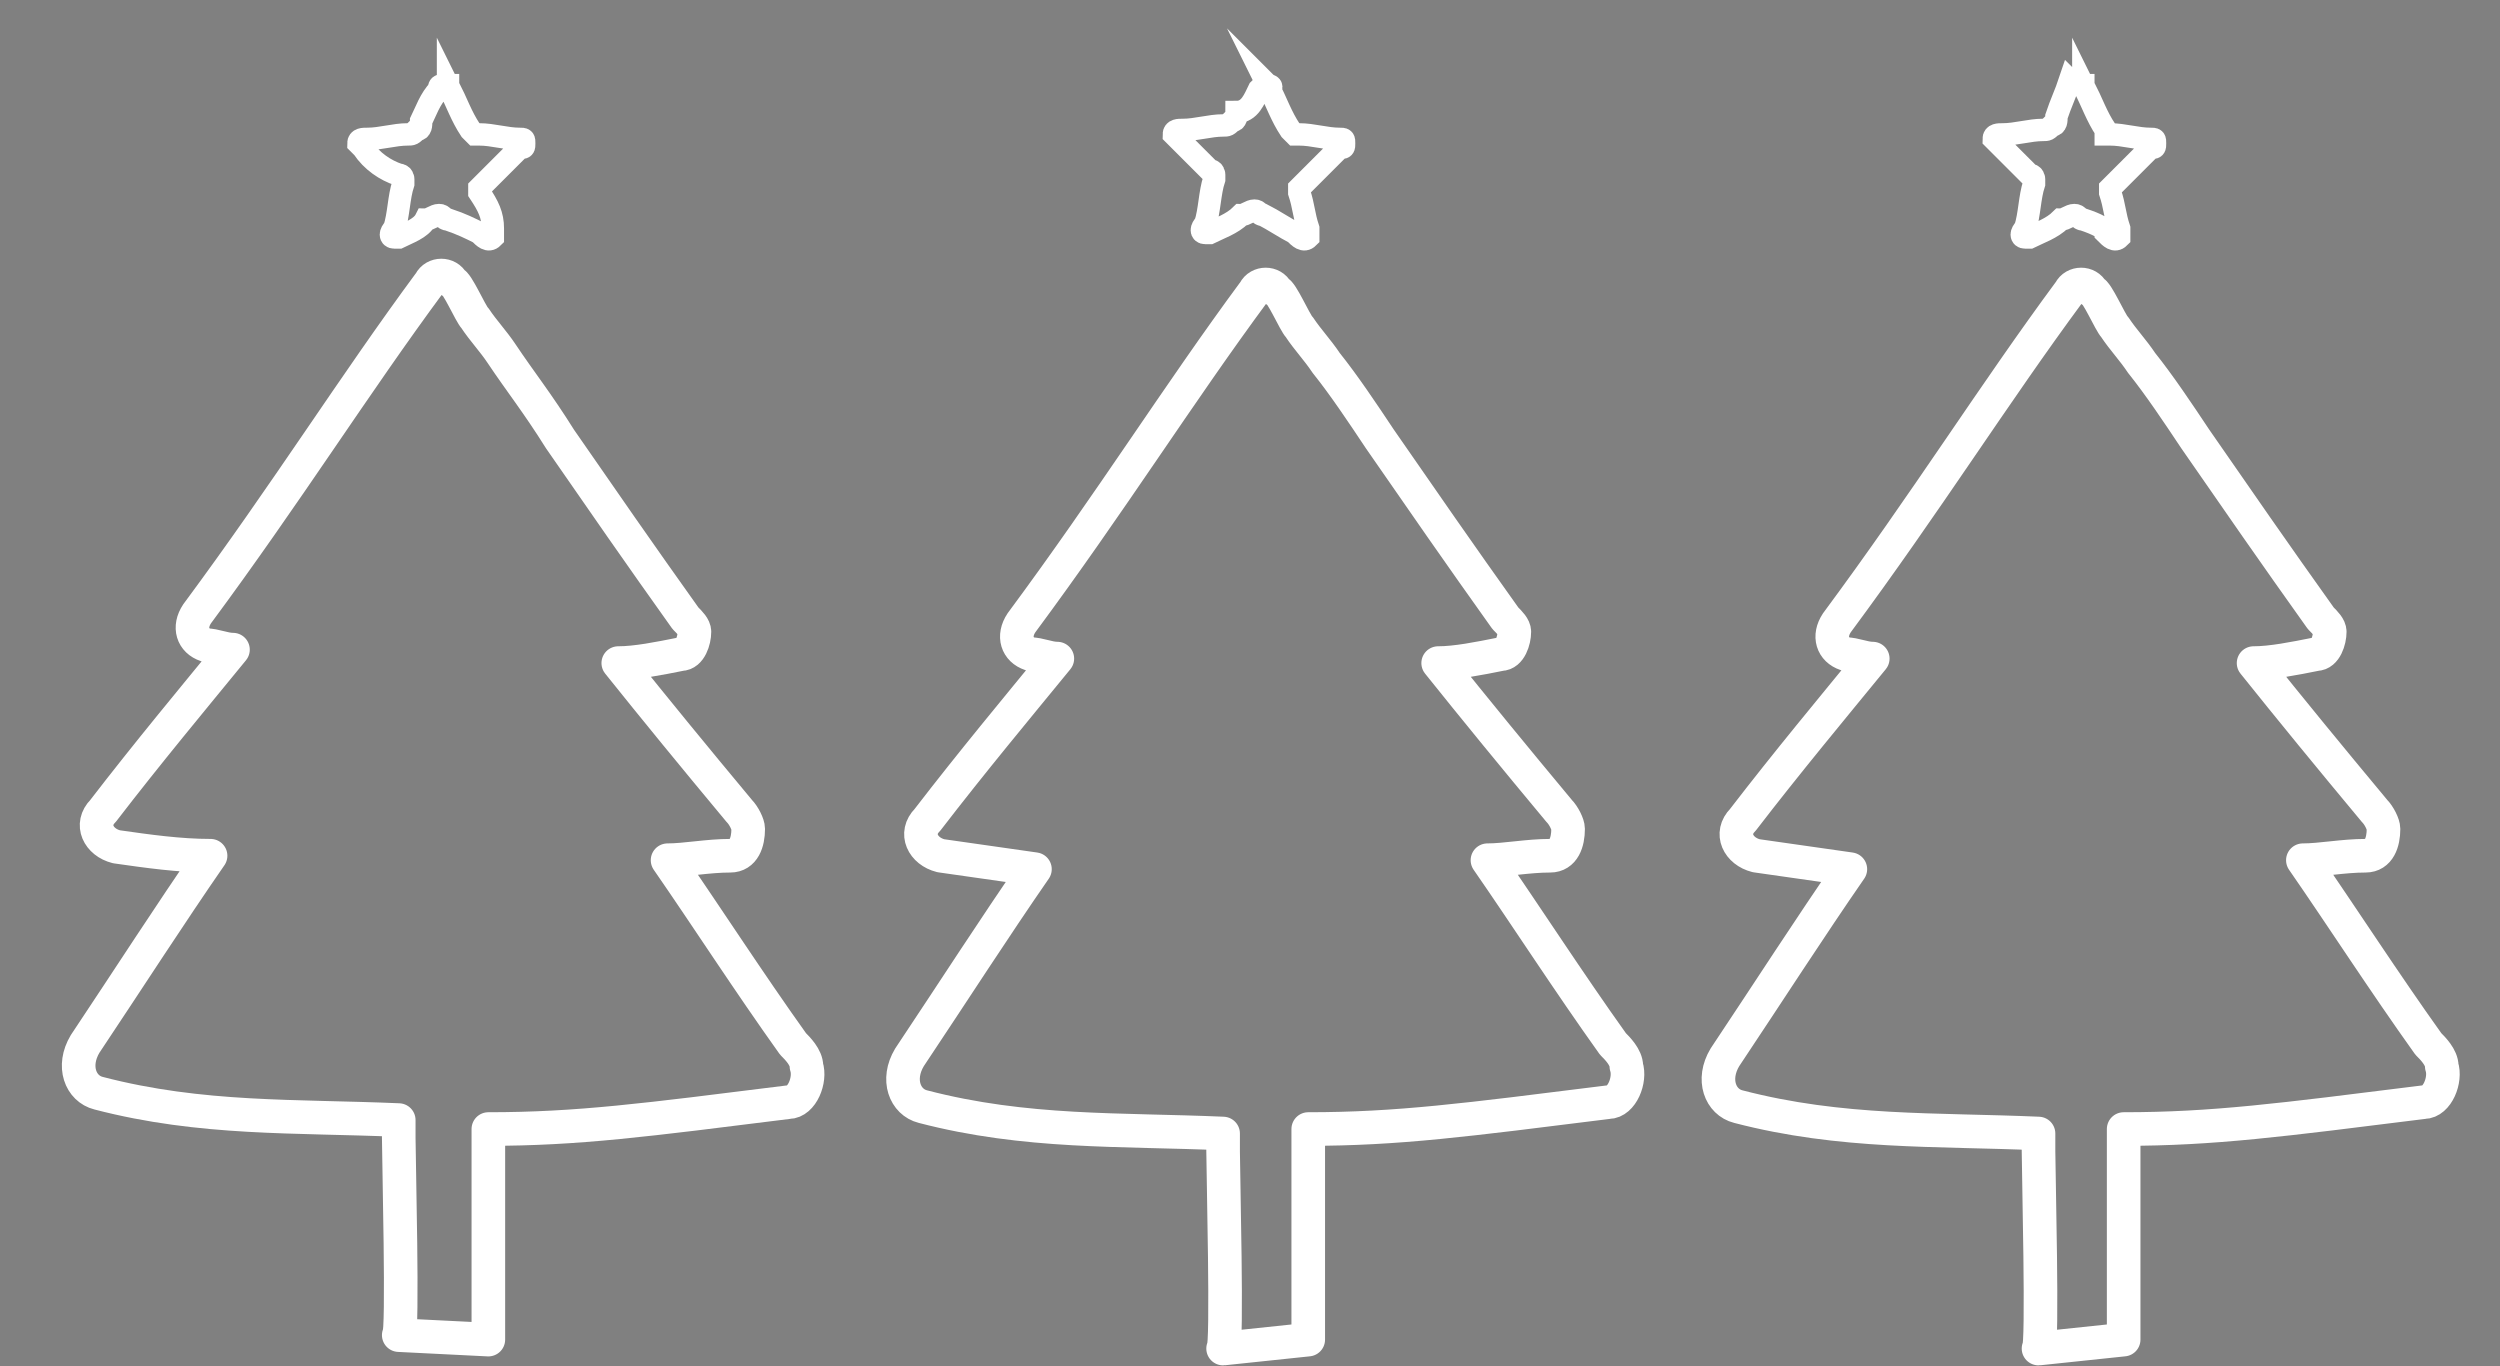 <?xml version="1.0" encoding="utf-8"?>
<!-- Generator: Adobe Illustrator 27.2.0, SVG Export Plug-In . SVG Version: 6.00 Build 0)  -->
<svg version="1.1" xmlns="http://www.w3.org/2000/svg" xmlns:xlink="http://www.w3.org/1999/xlink" x="0px" y="0px"
	 viewBox="0 0 55.8 30.5" style="enable-background:new 0 0 55.8 30.5;" xml:space="preserve">
<rect x="0" y="0" width="55.8" height="30.5" fill="#808080" stroke="none"/>
<style type="text/css">
	.st0{display:none;}
	.st1{display:inline;fill:#A3FFFF;stroke:#000000;stroke-width:0.75;stroke-miterlimit:10;}
	.st2{clip-path:url(#SVGID_00000098205402642286480650000013022172276092608657_);fill:#FFFDF8;}
	.st3{fill:#40645C;}
	.st4{fill:none;stroke:#FFFFFF;stroke-width:0.75;stroke-linecap:round;stroke-linejoin:round;stroke-miterlimit:10;}
	.st5{fill:none;stroke:#FFFFFF;stroke-width:0.5;stroke-miterlimit:10;}
	.st6{fill:#FFFFFF;}
	.st7{fill:#FFFDF8;}
</style>
<g id="Ebene_3" class="st0">
	<rect x="-46.3" y="-12.9" class="st1" width="127.1" height="74.3"/>
</g>
<g id="Gruppe_162">
	<g>
		<defs>
			<rect id="SVGID_1_" x="-1522.6" y="-597.9" width="999.9" height="1000"/>
		</defs>
		<clipPath id="SVGID_00000104704396362519587630000008673537132860427161_">
			<use xlink:href="#SVGID_1_"  style="overflow:visible;"/>
		</clipPath>
		<polygon style="clip-path:url(#SVGID_00000104704396362519587630000008673537132860427161_);fill:#FFFDF8;" points="-474.3,810.9 
			-1474.3,810.9 -1474.3,-189.1 -474.3,-189.1 -474.3,810.9 		"/>
	</g>
	<path class="st3" d="M-1370.3,292.1c0,1,0,2,0,3c0.1,3.2,0.9,37.9,0.4,37.9c9.7,0.8,12.3,1.5,20,0.1c-0.8,0-0.4-21.8,0-40.4
		c-3.2,0-6.6-0.1-10.2-0.3C-1363.6,292.3-1367,292.2-1370.3,292.1L-1370.3,292.1z"/>
	<path class="st3" d="M-1279.6,277.6c-0.5-1.7-1.6-3.2-2.7-4.6c-8-10.2-15.7-19.9-23.1-29.2c-23.6,2-35.6,3.1-54.7,2.5
		c-18.9-0.6-36.8-0.1-55.5-2.1c-7.6,9.7-15.5,20-23.8,30.9c-3,4-1.4,8.7,2.6,9.6c22.7,5,44.1,4.5,66.5,5.1c3.4,0.1,6.8,0.2,10.2,0.3
		c3.6,0.2,7,0.2,10.2,0.3c19.6,0.1,34.6-2.1,66.4-5.5C-1280.6,284.6-1278.7,281-1279.6,277.6L-1279.6,277.6z"/>
	<path class="st3" d="M-1305.4,239.2c4.1-0.3,8.5-0.7,13.3-1.1c2.5-0.2,4.4-2.7,3.7-5c-0.3-1.2-1.3-2.2-2.2-3.2
		c-11.5-12.1-22.4-23.5-32.7-34.4c-14.8,1.4-23.6,2.1-36.7,1.6c-12.7-0.5-24.8-0.2-37.3-1.3c-10.4,11.3-21.2,23.1-33.4,35.5
		c-2.6,2.8-0.9,6,2.7,6.6c4.2,0.7,8.4,1.2,12.5,1.7c18.7,1.9,36.6,1.4,55.5,2.1C-1341,242.3-1329,241.2-1305.4,239.2L-1305.4,239.2z
		"/>
	<path class="st3" d="M-1360.1,193.6c13.1,0.5,21.9-0.2,36.7-1.6c4.5-0.4,9.5-0.9,15.3-1.5c1.9-0.2,3.4-2.3,2.9-4.3
		c-0.3-1-1-1.9-1.7-2.8c-9.9-12-19.2-23.3-28-34.1c-4.1-5-8.1-9.9-12-14.6c-1.8-2.2-3.7-4.5-5.5-6.7c-0.7-0.8-4.4-6.4-5.3-6.4
		c-1.2-1.5-3.6-1.4-4.9,0c-17.2,19.4-32.3,40.1-51.8,63c-2,2.4-0.6,5.3,2.2,5.8c5,1,9.9,1.6,14.8,2
		C-1384.9,193.4-1372.8,193.1-1360.1,193.6L-1360.1,193.6z"/>
	<path class="st3" d="M-1359.5,87.8c0.1,0.1,0.2,0.3,0.3,0.5c1.3,2.6,2.5,5.2,3.8,7.7c0.2,0.4,0.4,0.9,0.8,1.1
		c0.3,0.2,0.7,0.2,1,0.3c2.7,0.3,5.3,0.5,8,0.8c0.5,0,1,0.2,1.2,0.6c0.1,0.4-0.2,0.9-0.5,1.2c-2.2,2.2-4.3,4.3-6.5,6.5
		c-0.2,0.2-0.5,0.5-0.6,0.8c-0.1,0.3,0,0.6,0.1,0.9c0.5,2.4,1.1,4.7,1.6,7.1c0.1,0.5,0.3,1.6-0.1,2.1c-0.7,0.7-1.5-0.2-2.3-0.6
		c-2.1-1.1-4.1-2.3-6.2-3.4c-0.5-0.3-1-0.5-1.5-0.6c-0.8,0-1.5,0.5-2.2,0.9c-2,1.4-4.1,2.6-6.3,3.7c-0.3,0.1-0.6,0.3-0.8,0.1
		c-0.5-0.2-0.4-0.8-0.4-1.3c0.5-2.9,1-5.7,1.5-8.6c0-0.3,0.1-0.5,0-0.8c-0.1-0.3-0.3-0.5-0.5-0.8c-2.1-2-4.2-4.1-6.3-6.1
		c-0.3-0.3-0.5-0.6-0.5-0.9c0.1-0.5,0.8-0.7,1.3-0.8c2.7-0.2,5.3-0.6,7.9-1c0.6-0.1,1.2-0.2,1.7-0.6c0.5-0.4,0.7-1,1-1.5
		c0.9-2.2,1.9-4.5,2.9-6.8c0.2-0.5,0.5-1,1-1C-1359.9,87.4-1359.7,87.6-1359.5,87.8L-1359.5,87.8z"/>
	<path class="st3" d="M-1042.1-358c0,0.9,0,1.8,0,2.6c0.1,2.8-2.6,33.5-3,33.5c8.5,0.7,17.3,0.3,23.9-1c0,2.8-3.5-18.4-3.1-34.7
		c-2.8,0-5.8-0.1-8.9-0.2C-1036.2-357.8-1039.1-357.9-1042.1-358L-1042.1-358z"/>
	<path class="st3" d="M-1030.7-452c14.6,0.6,42.2,3.8,51.3-10.5c4.4-7,4.2-16.6-0.6-23.4c-5.4,5.5-13.7,7.9-21.2,6.2
		c-12-2.7-17-14.6-20.3-25.2c-1.1-3.6-3-7.5-6.6-8.7c-3.4-1.1-7.3,0.7-9.7,3.3c-6.4,7-8.4,17.6-15.2,24.4c-7.5,7.5-18,7.7-27.3,3.5
		c-0.8-0.4-1.6-0.7-2-1.4c-4.1-5.8-6.3-2.6-7.2,4.2c-0.8,6.1,1.3,12.5,4.4,17.6c4.7,7.8,13.9,8.2,22.1,8.9
		C-1052.4-452.2-1041.8-452.4-1030.7-452L-1030.7-452z"/>
	<path class="st3" d="M-1030-408.1c19.1,0.7,55.2,4.9,67-13.7c5.8-9.1,5.4-21.7-0.8-30.5c-7.1,7.2-18,10.3-27.8,8.1
		c-15.7-3.6-22.2-19.1-26.6-33c-1.5-4.7-4-9.8-8.7-11.4c-4.5-1.5-9.5,0.9-12.7,4.4c-8.4,9.2-10.9,23-19.8,31.9
		c-9.8,9.8-23.6,10.1-35.7,4.5c-1-0.5-2-1-2.7-1.9c-5.3-7.5-8.2-3.4-9.4,5.5c-1.1,8,1.7,16.3,5.8,23.1c6.1,10.2,18.1,10.8,28.9,11.7
		C-1058.3-408.3-1044.5-408.7-1030-408.1L-1030-408.1z"/>
	<path class="st3" d="M-1033.1-355.8c22.4,0.8,68.5,2.9,82.3-18c6.8-10.2,6.4-24.4-1-34.2c-8.3,8-21.1,11.6-32.6,9
		c-18.5-4-26.1-21.4-31.2-36.9c-1.7-5.3-4.7-11-10.2-12.8c-5.3-1.7-11.1,1-14.9,4.9c-9.8,10.3-12.8,25.7-23.3,35.7
		c-11.5,10.9-27.7,11.3-41.9,5.1c-1.2-0.5-2.4-1.1-3.1-2.1c-6.2-8.4-9.6-3.8-11.1,6.1c-1.3,8.9,2.1,18.3,6.8,25.8
		c7.2,11.4,21.4,13.6,34,15.2C-1058.9-355.4-1050.1-356.4-1033.1-355.8L-1033.1-355.8z"/>
	<path class="st3" d="M-1029.5-545.8c0.1,0.1,0.2,0.3,0.2,0.4c1.1,2.3,2.2,4.5,3.3,6.8c0.2,0.4,0.4,0.8,0.7,1
		c0.3,0.2,0.6,0.2,0.9,0.2c2.3,0.2,4.6,0.4,6.9,0.7c0.4,0,0.9,0.1,1,0.5c0.1,0.4-0.2,0.8-0.5,1c-1.9,1.9-3.8,3.8-5.6,5.6
		c-0.2,0.2-0.4,0.4-0.5,0.7c-0.1,0.3,0,0.5,0.1,0.8c0.5,2.1,0.9,4.1,1.4,6.2c0.1,0.5,0.3,1.4-0.1,1.8c-0.6,0.6-1.3-0.1-2-0.5
		c-1.8-1-3.6-2-5.4-2.9c-0.4-0.2-0.9-0.5-1.3-0.5c-0.7,0-1.3,0.4-1.9,0.8c-1.8,1.2-3.6,2.3-5.5,3.2c-0.2,0.1-0.5,0.2-0.7,0.1
		c-0.4-0.2-0.4-0.7-0.3-1.1c0.4-2.5,0.9-5,1.3-7.5c0-0.2,0.1-0.5,0-0.7c-0.1-0.3-0.3-0.5-0.5-0.7c-1.8-1.8-3.7-3.5-5.5-5.3
		c-0.2-0.2-0.5-0.5-0.4-0.8c0.1-0.5,0.7-0.6,1.1-0.7c2.3-0.2,4.6-0.5,6.9-0.8c0.5-0.1,1.1-0.2,1.5-0.5c0.4-0.3,0.6-0.8,0.8-1.3
		c0.8-2,1.7-3.9,2.5-5.9c0.2-0.4,0.5-0.9,0.9-0.9C-1029.8-546.1-1029.7-546-1029.5-545.8L-1029.5-545.8z"/>
	<path class="st4" d="M10.9,29.9c0-0.1,0-2.5,0-4.7c2,0,3.5-0.2,6.7-0.6c0.3,0,0.5-0.5,0.4-0.8c0-0.2-0.2-0.4-0.3-0.5
		c-1-1.4-1.9-2.8-2.8-4.1c0.4,0,0.9-0.1,1.4-0.1c0.3,0,0.4-0.3,0.4-0.6c0-0.1-0.1-0.3-0.2-0.4c-1-1.2-1.9-2.3-2.7-3.3
		c0.4,0,0.9-0.1,1.4-0.2c0.2,0,0.3-0.3,0.3-0.5c0-0.1-0.1-0.2-0.2-0.3c-1-1.4-1.9-2.7-2.8-4C12,9,11.6,8.5,11.2,7.9
		c-0.2-0.3-0.4-0.5-0.6-0.8c-0.1-0.1-0.4-0.8-0.5-0.8c-0.1-0.2-0.4-0.2-0.5,0c-1.7,2.3-3.2,4.7-5.2,7.4c-0.2,0.3-0.1,0.6,0.2,0.7
		c0.2,0,0.4,0.1,0.6,0.1c-0.9,1.1-1.9,2.3-2.9,3.6c-0.3,0.3-0.1,0.7,0.3,0.8C3.3,19,4,19.1,4.7,19.1c-0.9,1.3-1.8,2.7-2.8,4.2
		c-0.3,0.5-0.1,1,0.3,1.1c2.3,0.6,4.4,0.5,6.7,0.6c0,0.1,0,0.2,0,0.4c0,0.4,0.1,4.4,0,4.4L10.9,29.9z"/>
	<path class="st5" d="M10,1.9C10,1.9,10,2,10,1.9c0.2,0.4,0.3,0.7,0.5,1c0,0,0.1,0.1,0.1,0.1c0,0,0.1,0,0.1,0c0.3,0,0.6,0.1,0.9,0.1
		c0.1,0,0.1,0,0.1,0.1c0,0.1,0,0.1-0.1,0.1c-0.3,0.3-0.5,0.5-0.8,0.8c0,0-0.1,0.1-0.1,0.1c0,0,0,0.1,0,0.1C10.9,4.6,11,4.8,11,5.1
		c0,0.1,0,0.2,0,0.2c-0.1,0.1-0.2,0-0.3-0.1C10.5,5.1,10.3,5,10,4.9c-0.1,0-0.1-0.1-0.2-0.1c-0.1,0-0.2,0.1-0.3,0.1
		C9.4,5.1,9.1,5.2,8.9,5.3c0,0-0.1,0-0.1,0c-0.1,0-0.1-0.1,0-0.2c0.1-0.3,0.1-0.7,0.2-1c0,0,0-0.1,0-0.1c0,0,0-0.1-0.1-0.1
		C8.6,3.8,8.3,3.6,8.1,3.3c0,0-0.1-0.1-0.1-0.1c0-0.1,0.1-0.1,0.2-0.1c0.3,0,0.6-0.1,0.9-0.1c0.1,0,0.1,0,0.2-0.1
		c0.1,0,0.1-0.1,0.1-0.2C9.5,2.5,9.6,2.2,9.8,2C9.8,1.9,9.8,1.9,10,1.9C9.9,1.9,9.9,1.9,10,1.9L10,1.9z"/>
	<path class="st4" d="M29.2,29.9c0-0.1,0-2.5,0-4.7c2,0,3.5-0.2,6.7-0.6c0.3,0,0.5-0.5,0.4-0.8c0-0.2-0.2-0.4-0.3-0.5
		c-1-1.4-1.9-2.8-2.8-4.1c0.4,0,0.9-0.1,1.4-0.1c0.3,0,0.4-0.3,0.4-0.6c0-0.1-0.1-0.3-0.2-0.4c-1-1.2-1.9-2.3-2.7-3.3
		c0.4,0,0.9-0.1,1.4-0.2c0.2,0,0.3-0.3,0.3-0.5c0-0.1-0.1-0.2-0.2-0.3c-1-1.4-1.9-2.7-2.8-4c-0.4-0.6-0.8-1.2-1.2-1.7
		c-0.2-0.3-0.4-0.5-0.6-0.8c-0.1-0.1-0.4-0.8-0.5-0.8c-0.1-0.2-0.4-0.2-0.5,0c-1.7,2.3-3.2,4.7-5.2,7.4c-0.2,0.3-0.1,0.6,0.2,0.7
		c0.2,0,0.4,0.1,0.6,0.1c-0.9,1.1-1.9,2.3-2.9,3.6c-0.3,0.3-0.1,0.7,0.3,0.8c0.7,0.1,1.4,0.2,2.1,0.3c-0.9,1.3-1.8,2.7-2.8,4.2
		c-0.3,0.5-0.1,1,0.3,1.1c2.3,0.6,4.4,0.5,6.7,0.6c0,0.1,0,0.2,0,0.4c0,0.4,0.1,4.4,0,4.4L29.2,29.9z"/>
	<path class="st4" d="M47.4,29.9c0-0.1,0-2.5,0-4.7c2,0,3.5-0.2,6.7-0.6c0.3,0,0.5-0.5,0.4-0.8c0-0.2-0.2-0.4-0.3-0.5
		c-1-1.4-1.9-2.8-2.8-4.1c0.4,0,0.9-0.1,1.4-0.1c0.3,0,0.4-0.3,0.4-0.6c0-0.1-0.1-0.3-0.2-0.4c-1-1.2-1.9-2.3-2.7-3.3
		c0.4,0,0.9-0.1,1.4-0.2c0.2,0,0.3-0.3,0.3-0.5c0-0.1-0.1-0.2-0.2-0.3c-1-1.4-1.9-2.7-2.8-4c-0.4-0.6-0.8-1.2-1.2-1.7
		c-0.2-0.3-0.4-0.5-0.6-0.8c-0.1-0.1-0.4-0.8-0.5-0.8c-0.1-0.2-0.4-0.2-0.5,0c-1.7,2.3-3.2,4.7-5.2,7.4c-0.2,0.3-0.1,0.6,0.2,0.7
		c0.2,0,0.4,0.1,0.6,0.1c-0.9,1.1-1.9,2.3-2.9,3.6c-0.3,0.3-0.1,0.7,0.3,0.8c0.7,0.1,1.4,0.2,2.1,0.3c-0.9,1.3-1.8,2.7-2.8,4.2
		c-0.3,0.5-0.1,1,0.3,1.1c2.3,0.6,4.4,0.5,6.7,0.6c0,0.1,0,0.2,0,0.4c0,0.4,0.1,4.4,0,4.4L47.4,29.9z"/>
	<path class="st5" d="M46.5,1.9C46.5,1.9,46.5,2,46.5,1.9c0.2,0.4,0.3,0.7,0.5,1C47,2.9,47,3,47,3c0,0,0.1,0,0.1,0
		c0.3,0,0.6,0.1,0.9,0.1c0.1,0,0.1,0,0.1,0.1c0,0.1,0,0.1-0.1,0.1c-0.3,0.3-0.5,0.5-0.8,0.8c0,0-0.1,0.1-0.1,0.1c0,0,0,0.1,0,0.1
		c0.1,0.3,0.1,0.5,0.2,0.8c0,0.1,0,0.2,0,0.2c-0.1,0.1-0.2,0-0.3-0.1C47,5.1,46.8,5,46.5,4.9c-0.1,0-0.1-0.1-0.2-0.1
		c-0.1,0-0.2,0.1-0.3,0.1c-0.2,0.2-0.5,0.3-0.7,0.4c0,0-0.1,0-0.1,0c-0.1,0-0.1-0.1,0-0.2c0.1-0.3,0.1-0.7,0.2-1c0,0,0-0.1,0-0.1
		c0,0,0-0.1-0.1-0.1c-0.2-0.2-0.5-0.5-0.7-0.7c0,0-0.1-0.1-0.1-0.1c0-0.1,0.1-0.1,0.2-0.1c0.3,0,0.6-0.1,0.9-0.1
		c0.1,0,0.1,0,0.2-0.1c0.1,0,0.1-0.1,0.1-0.2c0.1-0.3,0.2-0.5,0.3-0.8C46.3,1.9,46.3,1.9,46.5,1.9C46.4,1.9,46.5,1.9,46.5,1.9
		L46.5,1.9z"/>
	<path class="st5" d="M28.3,1.9C28.4,1.9,28.4,2,28.3,1.9c0.2,0.4,0.3,0.7,0.5,1c0,0,0.1,0.1,0.1,0.1c0,0,0.1,0,0.1,0
		c0.3,0,0.6,0.1,0.9,0.1c0.1,0,0.1,0,0.1,0.1c0,0.1,0,0.1-0.1,0.1c-0.3,0.3-0.5,0.5-0.8,0.8c0,0-0.1,0.1-0.1,0.1c0,0,0,0.1,0,0.1
		c0.1,0.3,0.1,0.5,0.2,0.8c0,0.1,0,0.2,0,0.2c-0.1,0.1-0.2,0-0.3-0.1c-0.2-0.1-0.5-0.3-0.7-0.4c-0.1,0-0.1-0.1-0.2-0.1
		c-0.1,0-0.2,0.1-0.3,0.1c-0.2,0.2-0.5,0.3-0.7,0.4c0,0-0.1,0-0.1,0c-0.1,0-0.1-0.1,0-0.2c0.1-0.3,0.1-0.7,0.2-1c0,0,0-0.1,0-0.1
		c0,0,0-0.1-0.1-0.1c-0.2-0.2-0.5-0.5-0.7-0.7c0,0-0.1-0.1-0.1-0.1c0-0.1,0.1-0.1,0.2-0.1c0.3,0,0.6-0.1,0.9-0.1
		c0.1,0,0.1,0,0.2-0.1c0.1,0,0.1-0.1,0.1-0.2C27.9,2.5,28,2.2,28.1,2C28.2,1.9,28.2,1.9,28.3,1.9C28.3,1.9,28.3,1.9,28.3,1.9
		L28.3,1.9z"/>
	<path class="st3" d="M-697,110.9c0.2,0.2,0.4,0.4,0.5,0.7c0.1,0.2,0,0.5,0,0.7c-0.5,2.7-0.9,5.3-1.4,8c-0.1,0.4-0.1,1,0.3,1.2
		c0.3,0.1,0.5,0,0.8-0.1c2-1,4-2.1,5.9-3.4c0.6-0.4,1.3-0.9,2.1-0.9c0.5,0,1,0.3,1.4,0.5c1.9,1,3.8,2.1,5.8,3.1
		c0.7,0.4,1.5,1.2,2.1,0.5c0.4-0.4,0.2-1.4,0.1-1.9c-0.5-2.2-1-4.4-1.5-6.6c-0.1-0.3-0.1-0.6-0.1-0.9c0.1-0.3,0.3-0.5,0.5-0.7
		c2-2,4-4,6-6c0.3-0.3,0.6-0.7,0.5-1.1c-0.1-0.4-0.7-0.5-1.1-0.6c-2.5-0.2-4.9-0.5-7.4-0.7c-0.3,0-0.7-0.1-1-0.2
		c-0.4-0.2-0.6-0.6-0.8-1c-1.2-2.4-2.3-4.8-3.5-7.2c-0.1-0.1-0.2-0.3-0.3-0.4c-0.2-0.2-0.3-0.4-0.6-0.4c-0.5,0-0.8,0.5-1,0.9
		c-0.9,2.1-1.8,4.2-2.7,6.3c-0.2,0.5-0.5,1.1-0.9,1.4c-0.4,0.4-1,0.5-1.6,0.5c-2.4,0.4-4.9,0.7-7.4,0.9c-0.5,0-1.2,0.2-1.2,0.7
		c0,0.3,0.2,0.6,0.5,0.9C-700.9,107.1-698.9,109-697,110.9L-697,110.9z"/>
	<path class="st3" d="M-674.8,328.6c-7.5,0.8-14.9-0.2-22.4,0.5c0.3,11.6,0.5,28.1,0.2,28.1c10.9,0.8,13.8,1.6,22.4,0.2
		C-675.3,357.3-675.1,344.4-674.8,328.6L-674.8,328.6z"/>
	<path class="st3" d="M-627.5,277.7c-5.1-9.5-10.2-19-15.3-28.5c10.1-0.4,20.2-1,30.3-1.7c2-0.1,3.2-1.5,2.3-2.6
		c-5.3-6.5-15.6-24.8-17.2-27.3c-6.8-10.1-13.6-20.3-20.5-30.4c-13.6-20.2-27.2-40.3-40.7-60.5l-0.1,0c-3.3,0.4-17.9,27.1-19.9,30.1
		c-6.3,9.6-12.6,19.1-19,28.7c-13.4,20-26.3,40-39.4,60c-0.7,1.1,0.5,2.3,2.4,2.4c10.2,0.7,20.4,1.2,30.6,1.6
		c-11.1,21.1-22,42.2-33.1,63.2c-0.7,1.4,0.5,2.9,2.4,3.1c50.5,4.1,101.7,3.9,152.1-0.6c2-0.2,3.2-1.9,2.3-3.3
		C-615.6,303.8-625.8,280.8-627.5,277.7L-627.5,277.7z"/>
	<path class="st3" d="M-701.9-556.9c0.1,0.1,0.2,0.3,0.2,0.4c1.1,2.3,2.2,4.5,3.3,6.8c0.2,0.4,0.4,0.8,0.7,1
		c0.3,0.2,0.6,0.2,0.9,0.2c2.3,0.2,4.6,0.4,7,0.7c0.4,0,0.9,0.1,1,0.5c0.1,0.4-0.2,0.8-0.5,1c-1.9,1.9-3.8,3.8-5.7,5.7
		c-0.2,0.2-0.4,0.4-0.5,0.7c-0.1,0.3,0,0.5,0.1,0.8c0.5,2.1,0.9,4.1,1.4,6.2c0.1,0.5,0.3,1.4-0.1,1.8c-0.6,0.6-1.3-0.1-2-0.5
		c-1.8-1-3.6-2-5.4-3c-0.4-0.2-0.9-0.5-1.3-0.5c-0.7,0-1.4,0.4-1.9,0.8c-1.8,1.2-3.6,2.3-5.5,3.2c-0.2,0.1-0.5,0.2-0.7,0.1
		c-0.4-0.2-0.4-0.7-0.3-1.1c0.4-2.5,0.9-5,1.3-7.5c0-0.2,0.1-0.5,0-0.7c-0.1-0.3-0.3-0.5-0.5-0.7c-1.8-1.8-3.7-3.6-5.5-5.3
		c-0.2-0.2-0.5-0.5-0.4-0.8c0.1-0.5,0.7-0.6,1.1-0.7c2.3-0.2,4.6-0.5,6.9-0.8c0.5-0.1,1.1-0.2,1.5-0.5c0.4-0.3,0.6-0.8,0.8-1.3
		c0.8-2,1.7-3.9,2.5-5.9c0.2-0.4,0.5-0.9,0.9-0.9C-702.2-557.3-702-557.1-701.9-556.9L-701.9-556.9z"/>
	<path class="st3" d="M-712.2-349.1c-0.1,2.3-0.3,4.7-0.2,7c0.1,2.8-0.4,33.9-0.8,34c9.4,0.7,14,0.8,21.4-0.4
		c-0.9,0-1.1-23.5-0.7-40.6C-699.1-349-705.6-349-712.2-349.1L-712.2-349.1z"/>
	<path class="st3" d="M-691.8-491.6c0,3.9-3.9,5.8-7.1,4.9c-2-0.6-3.7-2.6-3.7-4.9C-702.6-497.8-691.8-498.2-691.8-491.6
		L-691.8-491.6z M-682.5-484.5c-6.2-13.7-12.4-27.4-18.6-41.2l-0.1,0c-3.2,0.5-17.2,38.7-19.1,43c-2.6,5.9-5.2,11.8-7.8,17.6
		c8.9-3.3,17.5-7.1,26.2-10.9C-695.3-478.7-688.9-481.6-682.5-484.5L-682.5-484.5z"/>
	<path class="st3" d="M-715.6-454.4c0,2.9-3,4.4-5.3,3.7c-1.5-0.4-2.8-2-2.8-3.7C-723.7-459-715.6-459.4-715.6-454.4L-715.6-454.4z
		 M-672.6-444.7c0,5.4-5.5,8.1-9.9,6.9c-2.8-0.8-5.2-3.7-5.2-6.9C-687.7-453.4-672.6-454-672.6-444.7L-672.6-444.7z M-702.4-433.4
		c14.7,2.6,29.6,4,44.5,3.4c-1.4-3.1-2.8-6.1-4.1-9.2c-6.2-13.7-12.3-27.3-18.5-41c-6.8,3.1-13.6,6.1-20.5,9.1
		c-9.7,4.2-19.5,8.5-29.6,12c-2.6,5.8-5.1,11.6-7.7,17.4l0,0.1c1.3,0.3,2.6,0.7,3.9,1C-723.9-437.8-713.2-435.3-702.4-433.4
		L-702.4-433.4z"/>
	<path class="st3" d="M-658.3-371.1c0,7.8-7.9,11.7-14.2,9.9c-4-1.1-7.5-5.3-7.5-9.9C-680.1-383.6-658.3-384.5-658.3-371.1
		L-658.3-371.1z M-773.9-360.8c-1.8,4.1,1.2,8.5,6,9c18.5,1.6,37.1,2.6,55.7,2.8c6.5,0.1,13.1,0.1,19.6,0c19.4-0.3,38.7-1.4,58-3.3
		c5-0.5,8-5.2,6.1-9.3c-5.3-11.4-12.7-31-14-34c-2-4.4-3.9-8.7-5.9-13.1c-38.8,19.3-80.3,33.8-123.4,43.2
		C-772.5-364.1-773.2-362.5-773.9-360.8L-773.9-360.8z"/>
	<path class="st3" d="M-704.3-415.4c-2-0.6-3.7-2.6-3.7-4.9c0-6.2,10.8-6.6,10.8,0C-697.2-416.5-701.1-414.5-704.3-415.4
		L-704.3-415.4z M-743.5-391.1c-3.3-0.9-6.2-4.4-6.2-8.2c0-10.3,17.9-11,17.9,0C-731.8-392.9-738.3-389.6-743.5-391.1L-743.5-391.1z
		 M-655.9-425.5c-16.6,0.9-33.4-0.8-49.8-3.8c-11.7-2.1-23.2-4.9-34.6-8c-9.8,22.1-19.5,44.2-29.2,66.3
		c41.6-9.3,81.6-23.5,119.1-42.2C-652.2-417.3-654-421.4-655.9-425.5L-655.9-425.5z"/>
	<path class="st3" d="M-1362.1-239.3c0.1,0.1,0.2,0.3,0.3,0.4c1.2,2.4,2.3,4.8,3.5,7.2c0.2,0.4,0.4,0.8,0.8,1c0.3,0.2,0.6,0.2,1,0.2
		c2.5,0.2,4.9,0.5,7.4,0.7c0.4,0,1,0.2,1.1,0.6c0.1,0.4-0.2,0.8-0.5,1.1c-2,2-4,4-6,6c-0.2,0.2-0.4,0.4-0.5,0.7
		c-0.1,0.3,0,0.6,0.1,0.9c0.5,2.2,1,4.4,1.5,6.6c0.1,0.5,0.3,1.5-0.1,1.9c-0.6,0.7-1.4-0.1-2.1-0.5c-1.9-1-3.8-2.1-5.8-3.1
		c-0.4-0.2-0.9-0.5-1.4-0.5c-0.8,0-1.4,0.4-2.1,0.9c-1.9,1.3-3.8,2.4-5.9,3.4c-0.2,0.1-0.5,0.2-0.8,0.1c-0.4-0.2-0.4-0.8-0.3-1.2
		c0.5-2.7,0.9-5.3,1.4-8c0-0.2,0.1-0.5,0-0.7c-0.1-0.3-0.3-0.5-0.5-0.7c-2-1.9-3.9-3.8-5.8-5.7c-0.2-0.2-0.5-0.5-0.5-0.9
		c0.1-0.5,0.7-0.7,1.2-0.7c2.5-0.2,4.9-0.5,7.4-0.9c0.6-0.1,1.2-0.2,1.6-0.5c0.4-0.3,0.7-0.9,0.9-1.4c0.9-2.1,1.8-4.2,2.7-6.3
		c0.2-0.4,0.5-1,1-0.9C-1362.5-239.6-1362.3-239.5-1362.1-239.3L-1362.1-239.3z"/>
	<path class="st3" d="M-1349.1,22l-4.5-49.4c-1.6,0.5-3.3,0.8-5.1,0.8c-5.6,0-10.3-2.8-13.6-6.1l-4.1,54.5
		C-1372.6,23.1-1357.7,27.5-1349.1,22L-1349.1,22z"/>
	<path class="st3" d="M-1320.6-74.5c-3.5,3.9-8.2,6.2-12.9,6.2c-6.1,0-11-3.7-14-7.5c-3,3.9-7.9,7.5-14,7.5
		c-6.2,0-11.1-3.7-14.1-7.7c-3,3.9-7.9,7.7-14.1,7.7c-6.1,0-11-3.7-14-7.5c-3,3.9-7.9,7.5-14,7.5c-1,0-2-0.1-2.9-0.3
		c-1.6,1.9-3.3,3.7-4.9,5.6c-0.9,1.1-2,2.1-2.9,3.1c-3,3.1-6.1,6.4-7.6,10.1c-1.6,4,0.3,8.8,2.6,12c2.5,3.5,7.2,7.3,12.8,7.3
		c6.4,0,11.4-4.7,13.7-8.7l1.7-3l1.7,3c2.3,4,7.3,8.7,13.7,8.7c6.5,0,11.5-4.8,13.8-8.9l1.7-3.1l1.7,3.1c2.3,4.1,7.3,8.9,13.8,8.9
		c6.4,0,11.4-4.7,13.7-8.7l1.7-3l1.7,3c2.3,4,7.3,8.7,13.7,8.7c4.6,0,9.3-2.6,12.6-7l1.6-2.2l1.6,2.2c3.2,4.4,7.9,7,12.6,7
		c4.7,0,9.4-2.6,12.6-7.1c2.5-3.4,4.3-9,2.2-13.3c-0.7-1.4-1.6-2.8-2.8-4.4c-1.4-1.9-3.1-3.7-4.7-5.5c-0.5-0.5-0.9-1-1.4-1.5l-7-7.9
		c-2.3,1.2-4.8,1.8-7.2,1.8C-1312.4-68.3-1317.1-70.6-1320.6-74.5L-1320.6-74.5z"/>
	<path class="st3" d="M-1324.7-119.1c-3.2,3.7-7.4,5.8-11.6,5.8c-5.5,0-9.9-3.5-12.6-7.1c-2.7,3.7-7.1,7.1-12.6,7.1
		c-5.6,0-10-3.5-12.7-7.2c-2.7,3.7-7.1,7.2-12.7,7.2c-5.5,0-9.9-3.5-12.6-7.1c-2.7,3.7-7.1,7.1-12.6,7.1l0,0
		c-3.2,3.8-6.4,7.5-9.7,11.2c-0.8,1-1.8,2-2.7,2.9c-2.7,2.9-5.6,5.9-6.9,9.3c-1.4,3.7,0.3,8.2,2.3,11.2c2.3,3.3,6.5,6.8,11.6,6.8
		c5.8,0,10.3-4.4,12.4-8.1l1.6-2.8l1.6,2.8c2.1,3.7,6.6,8.1,12.4,8.1c5.9,0,10.4-4.4,12.5-8.2l1.6-2.9l1.6,2.9
		c2.1,3.8,6.6,8.2,12.5,8.2c5.8,0,10.3-4.4,12.4-8.1l1.6-2.8l1.6,2.8c2.1,3.7,6.6,8.1,12.4,8.1c4.2,0,8.5-2.4,11.4-6.5l1.5-2l1.5,2
		c2.9,4.1,7.2,6.5,11.4,6.5c4.2,0,8.5-2.4,11.4-6.5c2.3-3.2,3.9-8.4,2-12.3c-0.6-1.3-1.5-2.6-2.5-4.1c-1.3-1.8-2.8-3.5-4.2-5.1
		c-0.4-0.5-0.8-0.9-1.2-1.4l-10.3-11.9c-0.1,0-0.3,0-0.4,0C-1317.3-113.3-1321.5-115.4-1324.7-119.1L-1324.7-119.1z"/>
	<path class="st3" d="M-1401.1-124.3l1.5-2.8l1.5,2.8c1.9,3.5,6,7.7,11.2,7.7c5,0,9.2-3.9,11.2-7.8l1.5-2.8l1.5,2.8
		c2,3.9,6.3,7.8,11.2,7.8c5.2,0,9.3-4.1,11.2-7.7l1.5-2.8l1.5,2.8c1.9,3.5,6,7.7,11.2,7.7c3.8,0,7.6-2.3,10.2-6.2l1.4-2l1.4,2
		c2.6,3.9,6.5,6.2,10.2,6.2c3.8,0,7.6-2.3,10.3-6.2c2.1-3.1,3.5-8.1,1.8-11.8c-0.6-1.2-1.3-2.5-2.3-3.9l0,0
		c-1.2-1.7-2.5-3.3-3.8-4.9c-0.4-0.5-0.8-0.9-1.1-1.4l-46.8-56.9c-0.2-0.3-0.6-0.8-1.2-1.6c-0.9-1.2-3.1-4.3-4-5.1h-0.4l-0.5-0.6
		c-0.3-0.4-0.8-0.6-1.4-0.6c-0.6,0-1.2,0.2-1.6,0.7c-10.7,12.1-21,24.9-30.9,37.4l-0.8,1c-6.8,8.6-13.6,17-20.3,25.1
		c-0.8,0.9-1.6,1.8-2.4,2.8c-2.5,2.8-5,5.6-6.2,8.9c-1.3,3.6,0.2,7.9,2.1,10.7c2,3.1,5.8,6.4,10.4,6.4
		C-1407.1-116.6-1403-120.7-1401.1-124.3L-1401.1-124.3z"/>
	<path class="st3" d="M-1020.3,229.9L-1020.3,229.9L-1020.3,229.9z M-1040.9,230.3L-1040.9,230.3L-1040.9,230.3z M-961.4,253.2
		l-46.1-53.6c-0.6-0.6,0.2-1.6,0.8-1l29.4,30.1c5,5.1,12.5,4.5,16.9-1.2c4.4-5.7,3.9-14.5-1-19.5c-0.5-0.5-1.1-1.1-1.6-1.6
		c-6.1-6.2-12.2-12.5-18.3-18.7c-8.4-8.6-16.8-17.2-25.2-25.8c-3.3-3.3-6.5-6.7-9.8-10c-4.2-4.3-7.3-8.1-13.2-8.7
		c-5.6-0.6-10.3,3.9-14.2,7.9c-6.9,7-13.7,14-20.6,21.1c-8,8.2-16.1,16.4-24.1,24.6c-3.9,4-7.7,7.9-11.6,11.9
		c-4.8,4.9-5.7,13.5-1.7,19.3c4.3,6.2,12.2,6.9,17.3,1.7l26.6-27.2c0.7-0.7,1.7,0.5,1,1.2l-43.5,50.5c-5.1,5.2-5.4,14.3-0.6,20
		c4.5,5.3,11.9,5.4,16.8,0.5l28.9-29.5c0.9-1,2.2,0.6,1.4,1.6l-38.8,48.7c-5.1,5.2-5.4,14.3-0.6,20c4.5,5.3,11.9,5.4,16.8,0.5
		l30.6-31.3c1.7-1.7,4.3-0.3,4.3,2.3l-2.2,42.6c2.3,1.4,6.7,3.5,12.6,3.7c6.6,0.2,11.6-2.3,14-3.7c-0.7-14.3-1.4-28.7-2.2-43
		c0-2.6,2.6-4,4.3-2.3l30.4,31.1c5,5.1,12.5,4.5,16.9-1.2c4.4-5.7,3.9-14.5-1-19.5l-38.5-48.4c-0.8-1.1,0.4-2.6,1.4-1.6l28.8,29.5
		c5,5.1,12.5,4.5,16.9-1.2C-956,267-956.4,258.3-961.4,253.2L-961.4,253.2z"/>
	<path class="st3" d="M-691.2-233.4c0.1,0.1,0.2,0.3,0.3,0.4c1.2,2.4,2.3,4.8,3.5,7.2c0.2,0.4,0.4,0.8,0.8,1c0.3,0.2,0.6,0.2,1,0.2
		c2.5,0.2,4.9,0.5,7.4,0.7c0.4,0,1,0.2,1.1,0.6c0.1,0.4-0.2,0.8-0.5,1.1c-2,2-4,4-6,6c-0.2,0.2-0.4,0.4-0.5,0.7
		c-0.1,0.3,0,0.6,0.1,0.9c0.5,2.2,1,4.4,1.5,6.6c0.1,0.5,0.3,1.5-0.1,1.9c-0.7,0.7-1.4-0.1-2.1-0.5c-1.9-1-3.8-2.1-5.8-3.1
		c-0.4-0.2-0.9-0.5-1.4-0.5c-0.8,0-1.4,0.4-2.1,0.9c-1.9,1.3-3.8,2.4-5.9,3.4c-0.2,0.1-0.5,0.2-0.8,0.1c-0.4-0.2-0.4-0.8-0.3-1.2
		c0.5-2.7,0.9-5.3,1.4-8c0-0.2,0.1-0.5,0-0.7c-0.1-0.3-0.3-0.5-0.5-0.7c-1.9-1.9-3.9-3.8-5.8-5.7c-0.2-0.2-0.5-0.5-0.5-0.9
		c0.1-0.5,0.7-0.7,1.2-0.7c2.5-0.2,4.9-0.5,7.4-0.9c0.6-0.1,1.2-0.2,1.6-0.5c0.4-0.3,0.7-0.9,0.9-1.4c0.9-2.1,1.8-4.2,2.6-6.3
		c0.2-0.4,0.5-1,1-0.9C-691.5-233.8-691.3-233.6-691.2-233.4L-691.2-233.4z"/>
	<path class="st3" d="M-604.3-7.9c-0.4-1.5-1.6-2.7-2.7-3.9c-15.9-16.7-30.9-32.4-45-47.3c-0.9-1-1.8-1.9-2.7-2.9
		c11.8,6,25.1,10.3,38.2,9.2c2.8-0.2,4.8-3,4.1-5.5c-0.4-1.3-1.5-2.5-2.5-3.5c-14.4-15.2-28-29.4-40.8-42.9
		c-0.3-0.3-0.5-0.6-0.8-0.8c9.7,4.6,20.6,7.8,31.2,6.9c2.5-0.2,4.3-2.6,3.6-4.9c-0.3-1.2-1.3-2.2-2.2-3.1
		c-12.7-13.4-24.7-26-36-37.9l-0.2-0.2c7.2,3.1,15,5,22.7,4.4c2-0.2,3.5-2.1,3-4c-0.3-1-1-1.8-1.8-2.6c-10.4-11-20.2-21.3-29.5-31
		c-4.3-4.5-8.4-8.9-12.5-13.1c-1.9-2-3.8-4-5.7-5.9c-0.7-0.8-4.5-5.7-5.4-5.7c-1.2-1.3-3.7-1.3-5,0c-17.8,17.4-33.5,36.1-54.1,57
		c-2.1,2.2-0.7,4.8,2.2,5.3c6.7,1.1,15.6-1.9,24.3-6.3c-12.1,13.1-24.6,26.8-39,41.5c-2.6,2.7-0.9,5.9,2.7,6.5
		c9.2,1.5,21.8-3.3,33.5-9.7c-14.1,15.2-28.5,31.2-45.3,48.2c-2.9,3-1,6.7,3,7.4c11.3,1.9,27-4.7,41.1-12.7
		c-16.2,17.4-32.8,35.9-52.1,55.6c-3.2,3.4-1.1,7.4,3.3,8.1c19.8,3.3,51.9-17,69.8-29.8L-705.5,6h27.3l-0.6-36.2
		c15.7,12.5,43.4,30.5,70,28.3C-605.7-2.1-603.4-5.1-604.3-7.9L-604.3-7.9z"/>
	<polygon points="-1028.2,-219.1 -1028.3,-219.1 -1028.3,-219.1 -1028.2,-219.1 -1028.2,-219.1 	"/>
	<path class="st3" d="M-1033.2-121.5c0.6-30.7,1.1-61.4,1.5-92c-5.2,11.5-13.7,37.1-15.2,40.7c-4.1,10.2-8.2,20.5-12.3,30.7
		c4.9,3.9,9.9,7.8,14.8,11.9C-1040.8-127.2-1037.1-124.2-1033.2-121.5L-1033.2-121.5z"/>
	<path class="st3" d="M-1054-81.5c5.9,4.9,11.9,9.7,18.2,14c0.4,0.3,1,0.8,1.6,1.2c0.3-15.7,0.6-31.3,0.9-47c-3-1.7-5.9-4.5-8.1-6.2
		c-6.9-5.3-13.2-11.2-20-16.5l-0.1-0.1c-1,2.5-2,5-3,7.4c-3.9,9.6-7.8,19.3-11.6,28.9c0.9,0.7,1.9,1.4,2.8,2.1
		C-1066.7-92.5-1060.4-87-1054-81.5L-1054-81.5z"/>
	<path class="st3" d="M-1025.1-121.4c2.3-1.9,4.6-3.8,6.8-5.8c6.8-5.8,13.7-11.5,20.5-17.3c-9.3-22.8-18.6-45.7-28-68.5
		c-0.4,31.2-1,62.3-1.5,93.5C-1026.5-120-1025.7-120.9-1025.1-121.4L-1025.1-121.4z"/>
	<path class="st3" d="M-1027.4-111.9c-0.3,15.1-0.6,30.3-0.9,45.4c0.9-0.7,1.7-1.5,2.4-2.1c3-2.6,6.1-5.1,9.1-7.7
		c11.6-9.8,23.2-19.5,34.8-29.3c-2.8-6.8-5.6-13.6-8.3-20.4c-1.6-4-3.3-8.1-4.9-12.1c-7.9,6.7-15.9,13.4-23.8,20
		C-1021.3-116.1-1024.2-112.7-1027.4-111.9L-1027.4-111.9z"/>
	<path class="st3" d="M-1041.8-64.4c-2.9-2.1-5.8-4.3-8.6-6.5c-8.6-6.8-16.6-14.2-25.2-20.9c-0.9-0.7-1.9-1.4-2.8-2.1
		c-7.6,19.2-15.2,38.5-22.9,57.7c-0.7,1.7,0.5,3.6,2.3,3.8c21.3,2.3,42.7,3.5,64.1,3.6c0.2-10.1,0.4-20.3,0.6-30.4
		C-1037.1-60.6-1039.5-62.8-1041.8-64.4L-1041.8-64.4z"/>
	<path class="st3" d="M-955.1-37.3c-5-9.9-14.5-38.2-16.1-42c-2.8-6.8-5.6-13.7-8.4-20.5c-12.5,10.5-25,21-37.5,31.5
		c-2.8,2.4-7,7.5-11.4,9.2c-0.2,10-0.4,20.1-0.6,30.1c24-0.1,48-1.5,71.8-4.4C-955.3-33.5-954.2-35.6-955.1-37.3L-955.1-37.3z"/>
	<path class="st6" d="M-1028.3-219.1c-1.6-0.1-3.3,0.8-3.3,2.9c0,0.9,0,1.8,0,2.7C-1030.2-216.7-1029-218.8-1028.3-219.1
		L-1028.3-219.1z"/>
	<path class="st3" d="M-1035.8,11.4c-0.1,3.9,5.9,3.9,6,0c0.3-13.4,0.5-26.9,0.8-40.3c-2,0-4,0-6,0
		C-1035.3-15.5-1035.5-2.1-1035.8,11.4L-1035.8,11.4z"/>
	<path class="st6" d="M-1025.6-216.2c0-1.8-1.2-2.7-2.6-2.9c0.8,2.1,1.7,4.1,2.5,6.2C-1025.7-214-1025.7-215.1-1025.6-216.2
		L-1025.6-216.2z"/>
	<path class="st7" d="M-1031.3-58.5c0.7,0,1.4-0.1,2.2-0.3C-1029.8-58.6-1030.6-58.5-1031.3-58.5L-1031.3-58.5z M-981.9-105.6
		c-11.6,9.8-23.2,19.5-34.8,29.3c-3,2.6-6.1,5.1-9.1,7.7c-0.7,0.6-1.5,1.4-2.4,2.1c-0.2,0.2-0.4,0.3-0.7,0.5
		c0.2-0.2,0.4-0.3,0.7-0.5c0.3-15.1,0.6-30.3,0.9-45.4c3.2-0.8,6-4.2,8.4-6.1c7.9-6.7,15.9-13.4,23.8-20c-0.9-2.1-1.7-4.2-2.6-6.3
		c-6.8,5.8-13.7,11.5-20.5,17.3c-2.3,1.9-4.6,3.8-6.8,5.8c-0.6,0.5-1.4,1.4-2.1,2c0.6-31.2,1.1-62.3,1.5-93.5
		c-0.8-2.1-1.7-4.1-2.5-6.2l-0.1,0c-0.7,0.2-1.9,2.4-3.3,5.6c-0.4,30.7-1,61.4-1.5,92c-3.9-2.7-7.6-5.7-11.2-8.8
		c-4.8-4.1-9.8-8-14.8-11.9c-0.8,2-1.6,4-2.4,5.9l0.1,0.1c6.8,5.3,13.1,11.2,20,16.5c2.2,1.7,5.1,4.5,8.1,6.2
		c-0.3,15.7-0.6,31.3-0.9,47c-0.6-0.5-1.2-1-1.6-1.2c-6.3-4.3-12.3-9.1-18.2-14c-6.5-5.4-12.7-11-19.4-16.1
		c-0.9-0.7-1.9-1.4-2.8-2.1c-0.8,1.9-1.5,3.8-2.3,5.8c0.9,0.7,1.9,1.4,2.8,2.1c8.7,6.7,16.6,14.2,25.2,20.9c2.8,2.2,5.7,4.4,8.6,6.5
		c2.3,1.6,4.8,3.8,7.4,5.1c-0.2,10.1-0.4,20.3-0.6,30.4c2,0,4,0,6,0c0.2-10,0.4-20.1,0.6-30.1c4.3-1.7,8.5-6.8,11.4-9.2
		c12.5-10.5,25-21,37.5-31.5C-980.3-101.7-981.1-103.6-981.9-105.6L-981.9-105.6z"/>
</g>
<g id="Ebene_2">
</g>
</svg>
